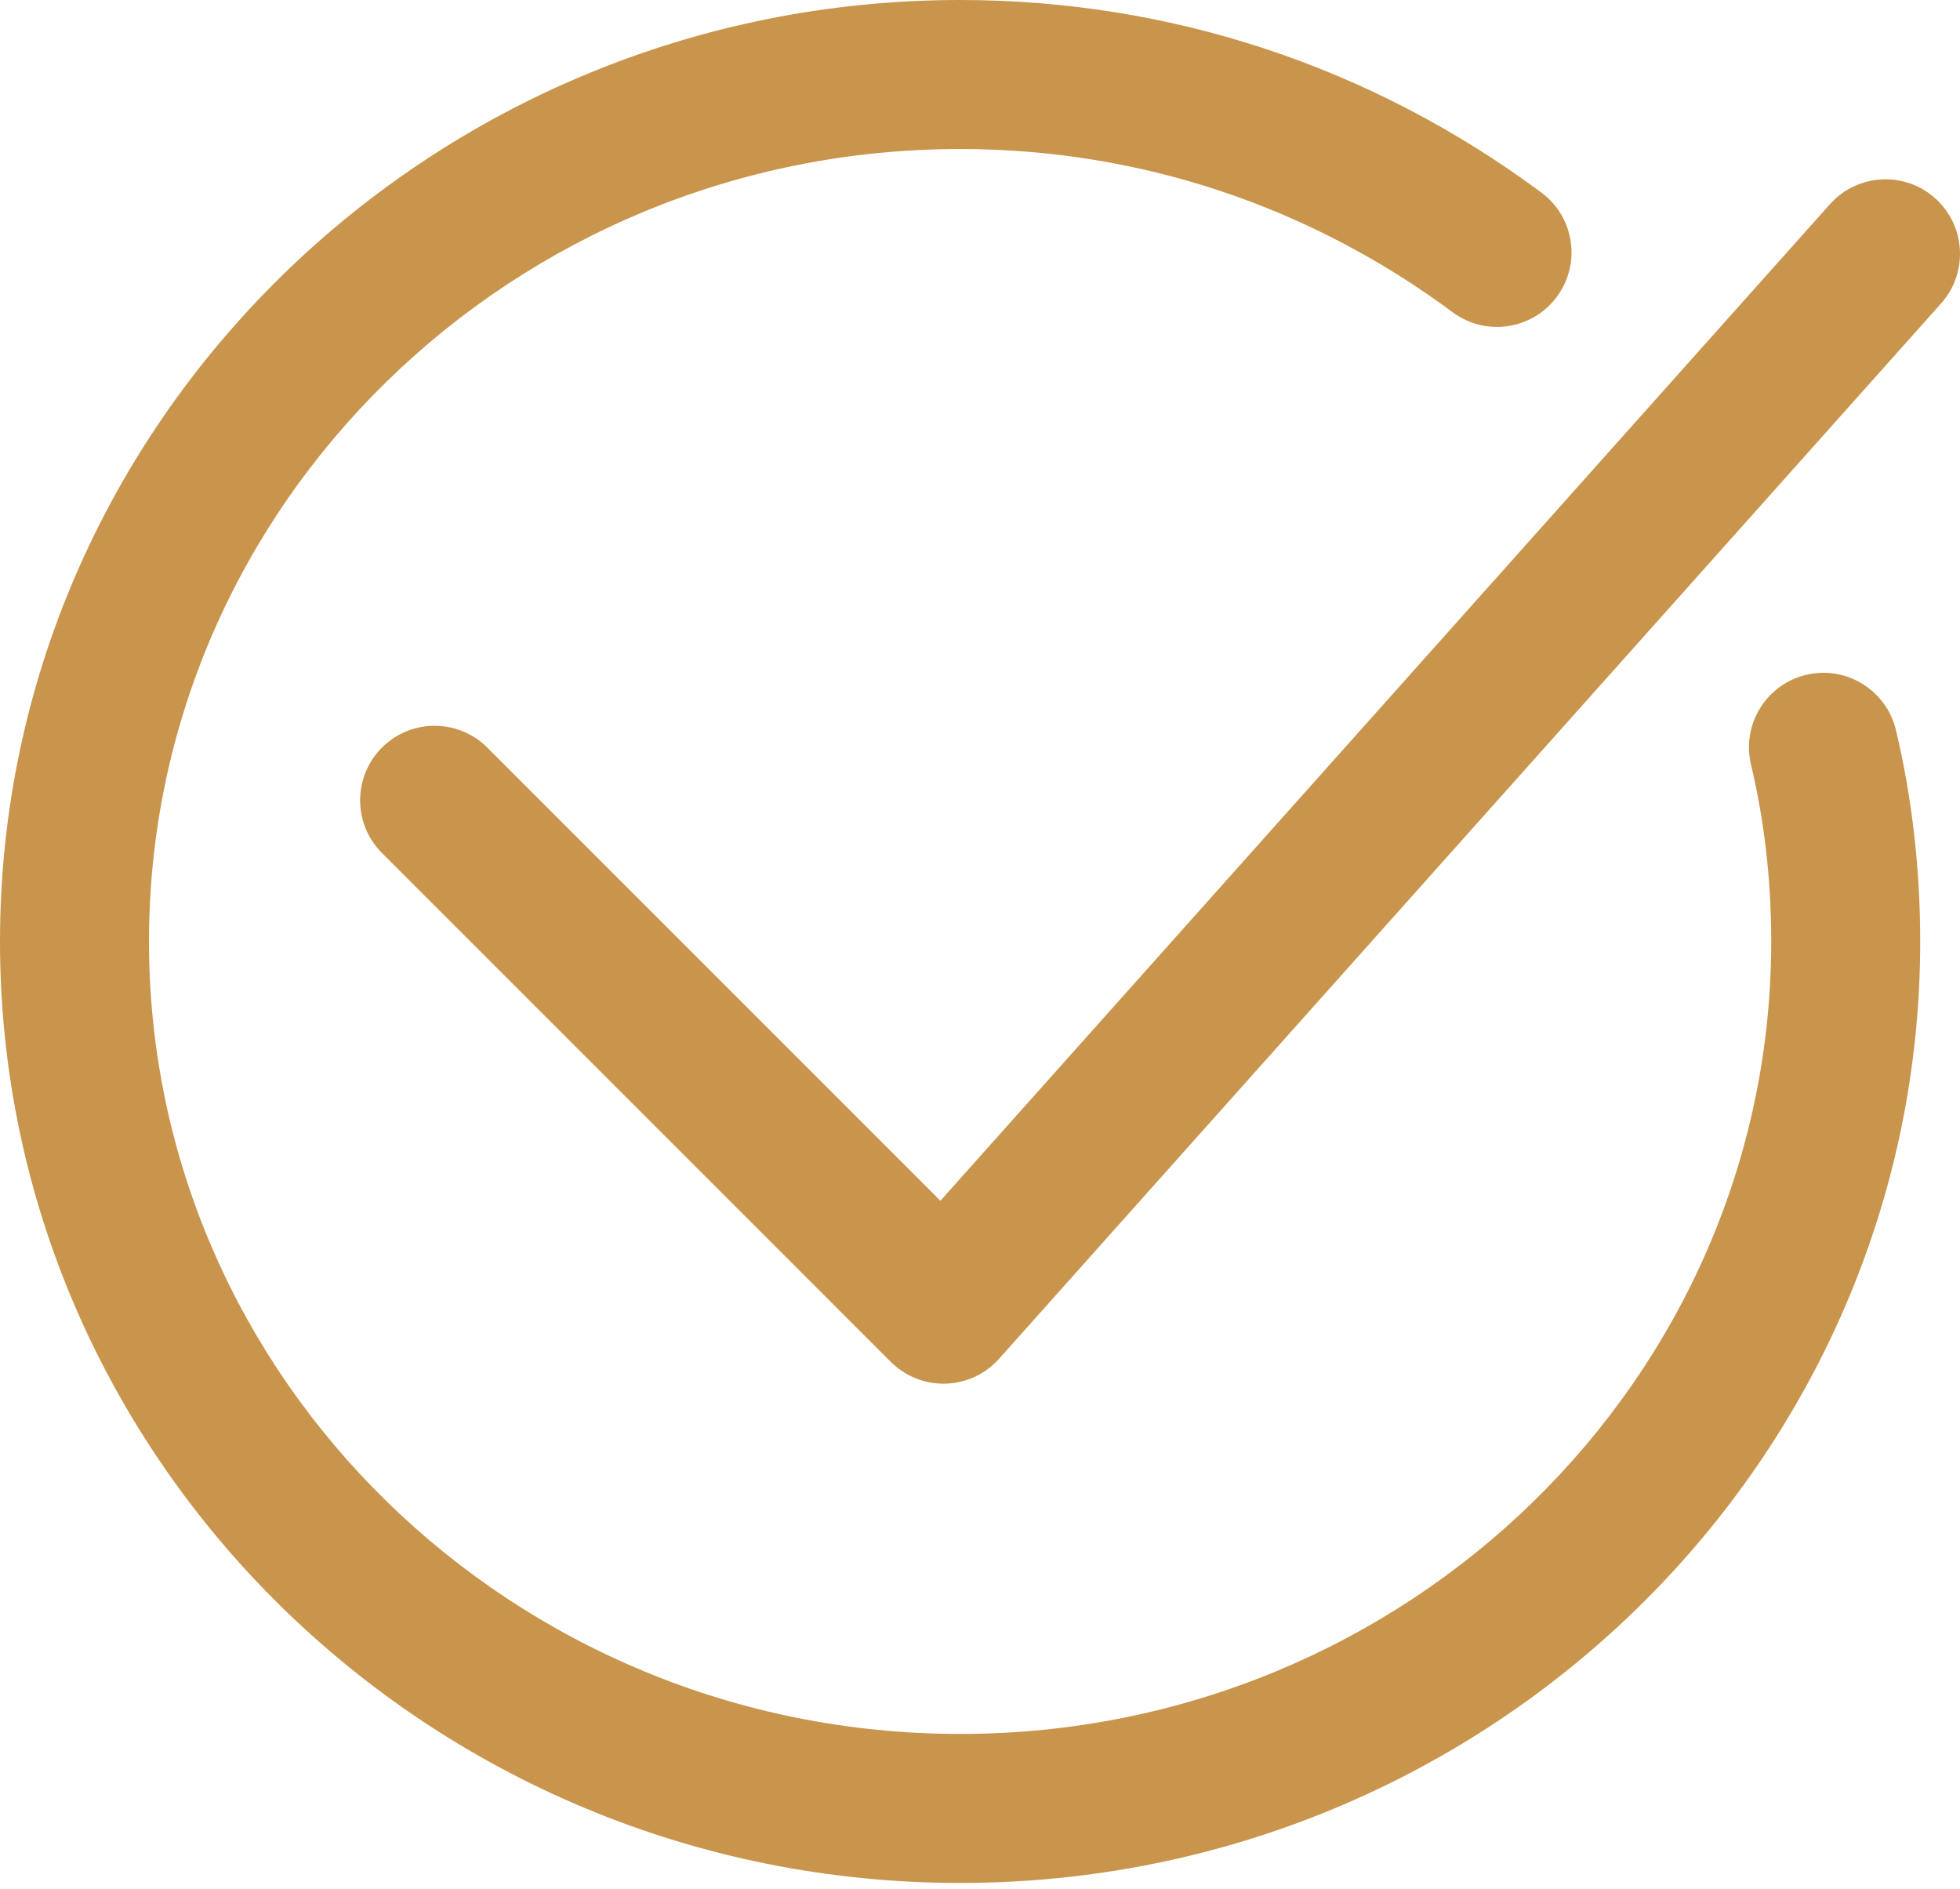 <?xml version="1.0" encoding="UTF-8"?> <svg xmlns="http://www.w3.org/2000/svg" viewBox="1959 2460.5 82 79" width="82" height="79"><path fill="#c9954c" stroke="none" fill-opacity="1" stroke-width="1" stroke-opacity="1" color="rgb(51, 51, 51)" font-size-adjust="none" id="tSvg18ff4325235" title="Path 21" d="M 1999.167 2539.262 C 1977.019 2539.262 1959 2521.597 1959 2499.883 C 1959 2478.167 1977.019 2460.5 1999.167 2460.5 C 2007.973 2460.5 2016.383 2463.285 2023.487 2468.555 C 2024.87 2469.58 2025.159 2471.532 2024.133 2472.914 C 2023.109 2474.295 2021.157 2474.587 2019.774 2473.561 C 2013.752 2469.094 2006.626 2466.733 1999.167 2466.733 C 1980.456 2466.733 1965.233 2481.604 1965.233 2499.882 C 1965.233 2518.159 1980.456 2533.029 1999.167 2533.029 C 2017.879 2533.029 2033.102 2518.159 2033.102 2499.882 C 2033.102 2497.322 2032.817 2494.833 2032.256 2492.483 C 2031.857 2490.809 2032.89 2489.128 2034.564 2488.728 C 2036.232 2488.328 2037.918 2489.361 2038.319 2491.036 C 2038.993 2493.86 2039.335 2496.836 2039.335 2499.883C 2039.334 2521.597 2021.316 2539.262 1999.167 2539.262Z"></path><path fill="#c9954c" stroke="none" fill-opacity="1" stroke-width="1" stroke-opacity="1" color="rgb(51, 51, 51)" font-size-adjust="none" id="tSvg77d88dbbf2" title="Path 22" d="M 1998.472 2518.378 C 1997.647 2518.378 1996.854 2518.051 1996.268 2517.466 C 1989.171 2510.37 1982.075 2503.274 1974.979 2496.179 C 1973.762 2494.962 1973.762 2492.989 1974.979 2491.772 C 1976.196 2490.555 1978.169 2490.554 1979.386 2491.772 C 1985.705 2498.09 1992.024 2504.408 1998.343 2510.727 C 2010.748 2496.831 2023.153 2482.936 2035.559 2469.041 C 2036.706 2467.757 2038.677 2467.646 2039.959 2468.792 C 2041.243 2469.938 2041.355 2471.908 2040.209 2473.192 C 2027.071 2487.907 2013.934 2502.622 2000.797 2517.337 C 2000.226 2517.977 1999.417 2518.353 1998.561 2518.377C 1998.53 2518.378 1998.501 2518.378 1998.472 2518.378Z"></path><defs> </defs></svg> 